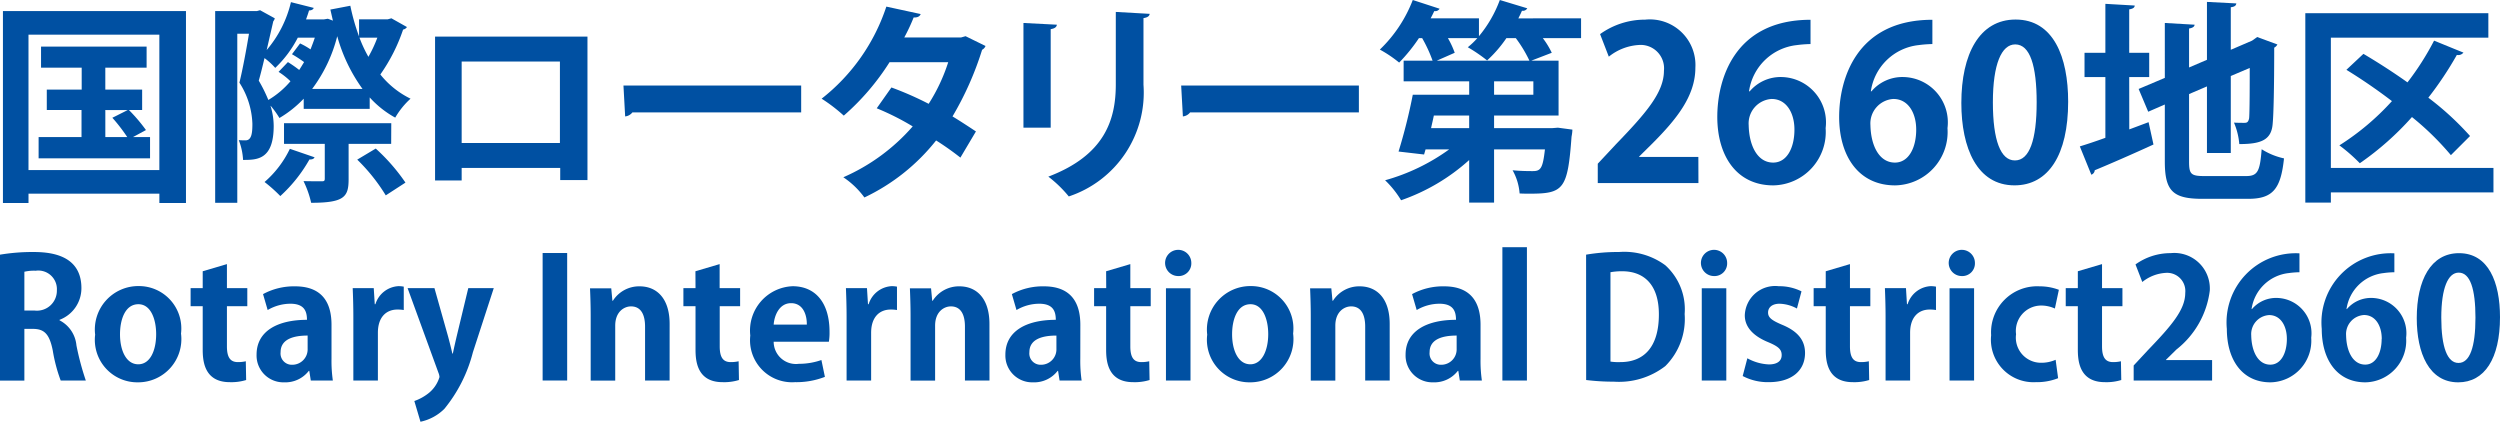 <svg xmlns="http://www.w3.org/2000/svg" viewBox="0 0 116.535 19.661"><defs><style>.cls-1{fill:#0050a2;}</style></defs><title>アセット 1</title><g id="レイヤー_2" data-name="レイヤー 2"><g id="Layer_1" data-name="Layer 1"><path class="cls-1" d="M.137.516H8.669V9.464H7.429V9.028h-6.1v.436H.137ZM1.328,7.927h6.1V1.617h-6.1ZM6.2,6.389h.794v.992H1.8V6.389h2V5.129H2.181V4.176H3.808V3.155H1.913V2.173H6.834v.982H4.909V4.176H6.626v.953H6.01a7.711,7.711,0,0,1,.794.933Zm-1.29-1.26v1.26H5.931a7.907,7.907,0,0,0-.694-.9l.714-.357Z"/><path class="cls-1" d="M18.245.853l.724.407a.268.268,0,0,1-.179.119,8.152,8.152,0,0,1-1.061,2.093A4.107,4.107,0,0,0,19.137,4.6a3.683,3.683,0,0,0-.714.883,4.58,4.58,0,0,1-1.19-.942v.535H14.157V4.6a5.193,5.193,0,0,1-1.131.9,4.446,4.446,0,0,0-.406-.565h-.01a3.2,3.2,0,0,1,.148.932c0,1.587-.783,1.587-1.428,1.587a2.9,2.9,0,0,0-.2-.922c.119.01.229.01.318.01.288,0,.317-.367.317-.774a3.757,3.757,0,0,0-.605-1.915c.159-.645.327-1.567.446-2.281h-.545V9.454H10.03V.516h1.945l.148-.04.685.377a.314.314,0,0,1-.069.139l-.308,1.34A5.288,5.288,0,0,0,13.562.1l1.061.268c-.019.07-.1.119-.218.119-.039.139-.089.278-.139.417H15.1l.179-.03c.09.03.169.06.239.089L15.4.446,16.33.268A9.972,9.972,0,0,0,16.737,1.7V.9h1.339ZM13.988,2.024a3.52,3.52,0,0,1,.487.278c.069-.179.139-.358.2-.546h-.794a5.216,5.216,0,0,1-1.051,1.409,3.324,3.324,0,0,0-.5-.457c-.09.378-.179.744-.268,1.052a6.867,6.867,0,0,1,.446.9,4.068,4.068,0,0,0,1.032-.873,3.378,3.378,0,0,0-.555-.437l.436-.456a5.708,5.708,0,0,1,.526.367c.079-.119.149-.238.228-.367a6.15,6.15,0,0,0-.565-.367Zm.675,5.308c-.03.069-.109.109-.238.1a6.841,6.841,0,0,1-1.359,1.707,6.9,6.9,0,0,0-.734-.655,4.762,4.762,0,0,0,1.18-1.547Zm3.571-.626H16.25V8.353c0,.823-.2,1.1-1.746,1.1a4.519,4.519,0,0,0-.357-1.011c.357.009.724.009.844.009s.148-.019.148-.128V6.706h-1.9V5.744h5ZM16.9,4.147a7.653,7.653,0,0,1-1.18-2.46,6.912,6.912,0,0,1-1.171,2.46Zm1.082,4.96a8.458,8.458,0,0,0-1.33-1.666l.863-.516A8.908,8.908,0,0,1,18.9,8.512ZM16.756,1.756a6.147,6.147,0,0,0,.417.893,6.1,6.1,0,0,0,.417-.893Z"/><path class="cls-1" d="M27.384,1.706V8.393h-1.27V7.827H21.52v.586H20.28V1.706ZM26.1,6.667v-3.8H21.52v3.8Z"/><path class="cls-1" d="M29.062,3.988h8.284v1.25H29.479a.484.484,0,0,1-.338.189Z"/><path class="cls-1" d="M45.939,2.143a.337.337,0,0,1-.159.178A14.6,14.6,0,0,1,44.4,5.427c.347.208.8.506,1.092.7l-.724,1.22a13.354,13.354,0,0,0-1.132-.8,9.388,9.388,0,0,1-3.343,2.658,3.886,3.886,0,0,0-.982-.942,9.128,9.128,0,0,0,3.234-2.371,12.077,12.077,0,0,0-1.677-.844l.685-.971a15.184,15.184,0,0,1,1.736.763A8.277,8.277,0,0,0,44.2,2.9H41.465a11.3,11.3,0,0,1-2.133,2.49A7.7,7.7,0,0,0,38.3,4.6,9.054,9.054,0,0,0,41.316.308l1.6.347c-.04.109-.149.169-.327.159a8.768,8.768,0,0,1-.437.932H44.8l.209-.059Z"/><path class="cls-1" d="M47.707,5.952V1.071l1.557.08c-.009.109-.1.178-.287.208V5.952ZM53.59.645c-.01.1-.089.169-.288.2V3.948A5.1,5.1,0,0,1,49.82,9.157a5.665,5.665,0,0,0-.953-.923c2.629-1,3.145-2.648,3.145-4.3V.556Z"/><path class="cls-1" d="M55.059,3.988h8.284v1.25H55.476a.479.479,0,0,1-.337.189Z"/><path class="cls-1" d="M73.7.853v.923H71.916a3.877,3.877,0,0,1,.418.684l-.953.367h1.27v2.56H69.645v.585h2.718l.258-.02.675.09a1.943,1.943,0,0,1-.04.327c-.179,2.45-.367,2.659-1.945,2.659-.149,0-.307,0-.476-.01a2.6,2.6,0,0,0-.327-1.081c.4.039.773.039.942.039.368,0,.466-.128.566-1.012H69.645V9.445H68.484V7.46A9.26,9.26,0,0,1,65.31,9.335a4.456,4.456,0,0,0-.745-.932,9.373,9.373,0,0,0,2.986-1.439h-1.1l-.069.238-1.19-.138a25.972,25.972,0,0,0,.664-2.649h2.629V3.79H65.429V2.827h1.349a6.568,6.568,0,0,0-.486-1.051h-.149a7.876,7.876,0,0,1-.923,1.141,5.8,5.8,0,0,0-.9-.606A6.355,6.355,0,0,0,65.855,0l1.25.407a.234.234,0,0,1-.248.109c-.05.109-.109.228-.169.337H68.94v.834A5.741,5.741,0,0,0,69.913,0l1.279.387A.232.232,0,0,1,70.945.5c-.05.119-.11.238-.169.357ZM68.484,5.972V5.387H66.837c-.04.2-.089.4-.129.585ZM66.976,2.827h4.316a6.049,6.049,0,0,0-.635-1.051H70.22a5.866,5.866,0,0,1-.9,1.041,7.352,7.352,0,0,0-.9-.615,3.543,3.543,0,0,0,.446-.426H67.492a4.07,4.07,0,0,1,.318.684Zm4.5,1.588V3.79H69.645v.625Z"/><path class="cls-1" d="M79.171,8.532H74.478v-.9l.834-.893c1.418-1.468,2.251-2.43,2.251-3.442a1.09,1.09,0,0,0-1.17-1.2,2.457,2.457,0,0,0-1.4.545l-.407-1.052a3.584,3.584,0,0,1,2.1-.674,2.125,2.125,0,0,1,2.342,2.242c0,1.329-.9,2.42-1.995,3.521l-.624.616v.019h2.758Z"/><path class="cls-1" d="M81.562,4.256a1.889,1.889,0,0,1,1.489-.665A2.113,2.113,0,0,1,85.1,5.972a2.488,2.488,0,0,1-2.44,2.669c-1.7,0-2.61-1.359-2.61-3.195,0-1.716.774-4.524,4.346-4.524V2.054a5.459,5.459,0,0,0-.645.049,2.525,2.525,0,0,0-2.222,2.153Zm2.084,1.786c0-.784-.377-1.429-1.062-1.429a1.142,1.142,0,0,0-1.071,1.22c.02.973.416,1.746,1.141,1.746C83.3,7.579,83.646,6.885,83.646,6.042Z"/><path class="cls-1" d="M87.238,4.256a1.886,1.886,0,0,1,1.488-.665A2.113,2.113,0,0,1,90.78,5.972a2.488,2.488,0,0,1-2.441,2.669c-1.7,0-2.609-1.359-2.609-3.195,0-1.716.774-4.524,4.346-4.524V2.054a5.49,5.49,0,0,0-.646.049,2.526,2.526,0,0,0-2.222,2.153Zm2.084,1.786c0-.784-.378-1.429-1.062-1.429a1.142,1.142,0,0,0-1.072,1.22c.02.973.417,1.746,1.141,1.746C88.974,7.579,89.322,6.885,89.322,6.042Z"/><path class="cls-1" d="M91.426,4.8c0-2.282.843-3.889,2.529-3.889,1.766,0,2.45,1.746,2.45,3.829,0,2.48-.922,3.9-2.5,3.9C92.159,8.641,91.426,6.9,91.426,4.8Zm2.5,2.678c.674,0,1.011-.952,1.011-2.708,0-1.7-.307-2.7-1-2.7-.635,0-1.041.913-1.041,2.7s.367,2.708,1.022,2.708Z"/><path class="cls-1" d="M99.254,6.032l.9-.337.228,1.041c-.992.456-2.044.913-2.738,1.2a.238.238,0,0,1-.159.208l-.536-1.32c.327-.1.745-.238,1.191-.4V3.591h-.972V2.46h.972V.179l1.369.079c-.01.1-.08.149-.258.179V2.46h.932V3.591h-.932Zm2.787,1.5c0,.585.09.675.715.675H104.7c.546,0,.645-.229.725-1.251a3.184,3.184,0,0,0,1.042.427c-.15,1.409-.507,1.885-1.667,1.885h-2.143c-1.37,0-1.746-.367-1.746-1.736V4.871l-.774.337L99.69,4.147l1.221-.516V1.071l1.389.08c-.01.089-.08.149-.259.178V3.145l.834-.357V.089l1.369.07c-.01.1-.079.158-.258.178V2.321l.992-.426.238-.169.943.347a.354.354,0,0,1-.149.149c0,1.9-.03,3.115-.07,3.522-.049.774-.526.972-1.557.972a3.24,3.24,0,0,0-.248-1c.168.01.4.01.486.01.119,0,.179-.029.219-.208.019-.159.029-.9.029-2.351l-.883.376V7.133h-1.111V4.028l-.834.357Z"/><path class="cls-1" d="M116.23,7.827V8.968h-7.579v.477H107.46V.615h8.532V1.756h-7.341V7.827ZM110.169,2.51c.654.387,1.369.843,2.053,1.33a12.782,12.782,0,0,0,1.24-1.945c.516.208.943.387,1.369.556a.307.307,0,0,1-.307.109,16.154,16.154,0,0,1-1.33,1.994,13.475,13.475,0,0,1,1.945,1.786l-.893.892a13.01,13.01,0,0,0-1.815-1.776A13.586,13.586,0,0,1,110,7.609a7.929,7.929,0,0,0-.952-.833,11.825,11.825,0,0,0,2.45-2.063,25.26,25.26,0,0,0-2.123-1.459Z"/><path class="cls-1" d="M2.775,14.931A1.461,1.461,0,0,1,3.563,16.1,12.658,12.658,0,0,0,4,17.737H2.829a7.427,7.427,0,0,1-.371-1.407c-.155-.765-.394-1-.935-1H1.136v2.412H0V11.871a9.22,9.22,0,0,1,1.531-.124c.749,0,2.264.093,2.264,1.685a1.574,1.574,0,0,1-1.02,1.476Zm-1.167-.456a.93.93,0,0,0,1.043-.943.866.866,0,0,0-.989-.912,1.958,1.958,0,0,0-.526.047v1.808Z"/><path class="cls-1" d="M8.438,15.549a2.015,2.015,0,0,1-2.01,2.273A1.981,1.981,0,0,1,4.435,15.6a2.026,2.026,0,0,1,2.04-2.265A1.976,1.976,0,0,1,8.438,15.549ZM6.452,14.181c-.634,0-.858.743-.858,1.4,0,.766.294,1.4.85,1.4s.835-.642.835-1.407C7.279,14.9,7.039,14.181,6.452,14.181Z"/><path class="cls-1" d="M9.449,12.644l1.129-.333v1.121h.95v.842h-.95v1.871c0,.518.162.734.509.734a1.6,1.6,0,0,0,.371-.039l.016.874a2.332,2.332,0,0,1-.765.1c-1.237,0-1.26-1.074-1.26-1.554V14.274H8.885v-.842h.564Z"/><path class="cls-1" d="M15.453,16.716a6.423,6.423,0,0,0,.062,1.021H14.487l-.07-.449h-.023a1.378,1.378,0,0,1-1.144.534,1.25,1.25,0,0,1-1.29-1.291c0-1.1.981-1.623,2.349-1.623,0-.425-.147-.75-.773-.75a2.1,2.1,0,0,0-1.059.294l-.216-.742a3.03,3.03,0,0,1,1.492-.363c1.337,0,1.7.85,1.7,1.793ZM14.34,15.642c-.618,0-1.26.147-1.26.773a.525.525,0,0,0,.541.588.717.717,0,0,0,.719-.743Z"/><path class="cls-1" d="M18.821,14.452a1.662,1.662,0,0,0-.294-.023c-.518,0-.912.347-.912,1.082v2.226H16.471V14.776c0-.533-.015-.958-.03-1.344h.981l.047.749h.03a1.193,1.193,0,0,1,1.067-.842,1.227,1.227,0,0,1,.255.023Z"/><path class="cls-1" d="M23.016,13.432l-.973,2.991a6.827,6.827,0,0,1-1.33,2.636,2.239,2.239,0,0,1-1.113.6l-.286-.966a2.272,2.272,0,0,0,.6-.317,1.517,1.517,0,0,0,.572-.8.608.608,0,0,0-.046-.193L19,13.432h1.252l.634,2.249c.07.263.147.564.2.8h.023c.047-.232.116-.533.178-.8l.541-2.249Z"/><path class="cls-1" d="M25.294,11.794h1.144v5.943H25.294Z"/><path class="cls-1" d="M31.213,17.737H30.069V15.225c0-.526-.17-.943-.657-.943-.309,0-.734.239-.734.9v2.558H27.534V14.73c0-.5-.015-.912-.031-1.29h.99l.053.579h.024a1.448,1.448,0,0,1,1.244-.672c.788,0,1.4.549,1.4,1.754Z"/><path class="cls-1" d="M32.417,12.644l1.128-.333v1.121H34.5v.842h-.951v1.871c0,.518.162.734.51.734a1.6,1.6,0,0,0,.371-.039l.016.874a2.334,2.334,0,0,1-.766.1c-1.236,0-1.259-1.074-1.259-1.554V14.274h-.565v-.842h.565Z"/><path class="cls-1" d="M38.452,17.567a3.656,3.656,0,0,1-1.391.247,1.957,1.957,0,0,1-2.087-2.172,2.068,2.068,0,0,1,1.971-2.3c1.043,0,1.723.742,1.723,2.133a2.564,2.564,0,0,1-.031.456H36.064a1.039,1.039,0,0,0,1.174,1.028,3.144,3.144,0,0,0,1.051-.177Zm-.843-2.435c.008-.448-.17-1-.734-1-.549,0-.781.572-.811,1Z"/><path class="cls-1" d="M41.812,14.452a1.65,1.65,0,0,0-.293-.023c-.518,0-.912.347-.912,1.082v2.226H39.463V14.776c0-.533-.016-.958-.031-1.344h.981l.047.749h.031a1.191,1.191,0,0,1,1.066-.842,1.22,1.22,0,0,1,.255.023Z"/><path class="cls-1" d="M46.124,17.737H44.98V15.225c0-.526-.17-.943-.657-.943-.31,0-.734.239-.734.9v2.558H42.445V14.73c0-.5-.016-.912-.031-1.29H43.4l.054.579h.024a1.446,1.446,0,0,1,1.244-.672c.788,0,1.4.549,1.4,1.754Z"/><path class="cls-1" d="M50.357,16.716a6.423,6.423,0,0,0,.062,1.021H49.391l-.07-.449H49.3a1.378,1.378,0,0,1-1.144.534,1.25,1.25,0,0,1-1.291-1.291c0-1.1.982-1.623,2.35-1.623,0-.425-.147-.75-.773-.75a2.1,2.1,0,0,0-1.059.294l-.216-.742a3.03,3.03,0,0,1,1.492-.363c1.337,0,1.7.85,1.7,1.793Zm-1.113-1.074c-.618,0-1.26.147-1.26.773a.525.525,0,0,0,.541.588.717.717,0,0,0,.719-.743Z"/><path class="cls-1" d="M51.561,12.644l1.128-.333v1.121h.951v.842h-.951v1.871c0,.518.162.734.51.734a1.6,1.6,0,0,0,.371-.039l.016.874a2.334,2.334,0,0,1-.766.1c-1.236,0-1.259-1.074-1.259-1.554V14.274H51v-.842h.565Z"/><path class="cls-1" d="M54.914,12.868a.611.611,0,1,1,.618-.611A.589.589,0,0,1,54.914,12.868Zm.58,4.869H54.35v-4.3h1.144Z"/><path class="cls-1" d="M60.277,15.549a2.015,2.015,0,0,1-2.01,2.273A1.982,1.982,0,0,1,56.273,15.6a2.027,2.027,0,0,1,2.041-2.265A1.976,1.976,0,0,1,60.277,15.549Zm-1.986-1.368c-.634,0-.858.743-.858,1.4,0,.766.293,1.4.85,1.4.541,0,.834-.642.834-1.407C59.117,14.9,58.878,14.181,58.291,14.181Z"/><path class="cls-1" d="M64.78,17.737H63.637V15.225c0-.526-.17-.943-.657-.943-.31,0-.735.239-.735.9v2.558H61.1V14.73c0-.5-.016-.912-.031-1.29h.989l.054.579h.024a1.446,1.446,0,0,1,1.243-.672c.789,0,1.4.549,1.4,1.754Z"/><path class="cls-1" d="M69.014,16.716a6.423,6.423,0,0,0,.062,1.021H68.048l-.07-.449h-.023a1.38,1.38,0,0,1-1.144.534,1.25,1.25,0,0,1-1.291-1.291c0-1.1.982-1.623,2.35-1.623,0-.425-.147-.75-.773-.75a2.1,2.1,0,0,0-1.059.294l-.216-.742a3.03,3.03,0,0,1,1.492-.363c1.336,0,1.7.85,1.7,1.793ZM67.9,15.642c-.619,0-1.26.147-1.26.773a.525.525,0,0,0,.541.588.717.717,0,0,0,.719-.743Z"/><path class="cls-1" d="M71.176,17.737H70.032V11.523h1.144Z"/><path class="cls-1" d="M73.934,11.871a8.8,8.8,0,0,1,1.538-.124,3.218,3.218,0,0,1,2.156.619,2.764,2.764,0,0,1,.9,2.271,3.1,3.1,0,0,1-.9,2.427,3.531,3.531,0,0,1-2.4.727,10.376,10.376,0,0,1-1.291-.077Zm1.136,4.984a2.481,2.481,0,0,0,.44.024c1.09.008,1.817-.665,1.817-2.226,0-1.345-.657-2.009-1.716-2.009a2.925,2.925,0,0,0-.541.046Z"/><path class="cls-1" d="M79.89,12.868a.611.611,0,1,1,.619-.611A.588.588,0,0,1,79.89,12.868Zm.58,4.869H79.326v-4.3H80.47Z"/><path class="cls-1" d="M83.762,14.382a1.783,1.783,0,0,0-.812-.224c-.348,0-.533.178-.533.41s.162.363.657.572c.726.3,1.066.719,1.066,1.314,0,.819-.618,1.36-1.692,1.36a2.513,2.513,0,0,1-1.214-.286l.217-.827a2.266,2.266,0,0,0,1.005.286c.4,0,.595-.17.595-.433s-.147-.4-.619-.6c-.8-.325-1.1-.781-1.1-1.253a1.415,1.415,0,0,1,1.577-1.36,2.33,2.33,0,0,1,1.066.24Z"/><path class="cls-1" d="M85.105,12.644l1.129-.333v1.121h.95v.842h-.95v1.871c0,.518.162.734.509.734a1.6,1.6,0,0,0,.371-.039l.016.874a2.332,2.332,0,0,1-.765.1c-1.237,0-1.26-1.074-1.26-1.554V14.274h-.564v-.842h.564Z"/><path class="cls-1" d="M90.244,14.452a1.662,1.662,0,0,0-.294-.023c-.518,0-.912.347-.912,1.082v2.226H87.894V14.776c0-.533-.016-.958-.031-1.344h.982l.046.749h.031a1.193,1.193,0,0,1,1.066-.842,1.244,1.244,0,0,1,.256.023Z"/><path class="cls-1" d="M91.44,12.868a.611.611,0,1,1,.619-.611A.588.588,0,0,1,91.44,12.868Zm.58,4.869H90.876v-4.3H92.02Z"/><path class="cls-1" d="M95.937,17.629a2.682,2.682,0,0,1-1.043.185,1.982,1.982,0,0,1-2.079-2.187,2.147,2.147,0,0,1,2.257-2.28,2.521,2.521,0,0,1,.9.162l-.186.873a1.521,1.521,0,0,0-.673-.139,1.182,1.182,0,0,0-1.136,1.337,1.171,1.171,0,0,0,1.144,1.33,1.651,1.651,0,0,0,.7-.139Z"/><path class="cls-1" d="M96.856,12.644l1.128-.333v1.121h.951v.842h-.951v1.871c0,.518.163.734.51.734a1.6,1.6,0,0,0,.371-.039l.016.874a2.334,2.334,0,0,1-.766.1c-1.236,0-1.259-1.074-1.259-1.554V14.274h-.564v-.842h.564Z"/><path class="cls-1" d="M103.115,17.737H99.459v-.7l.65-.7c1.1-1.144,1.754-1.893,1.754-2.682a.849.849,0,0,0-.912-.935,1.918,1.918,0,0,0-1.09.425l-.317-.819a2.793,2.793,0,0,1,1.639-.526,1.656,1.656,0,0,1,1.824,1.747,4.143,4.143,0,0,1-1.554,2.744l-.487.479v.015h2.149Z"/><path class="cls-1" d="M104.975,14.406a1.473,1.473,0,0,1,1.16-.518,1.646,1.646,0,0,1,1.6,1.855,1.938,1.938,0,0,1-1.9,2.079c-1.322,0-2.033-1.059-2.033-2.489a3.224,3.224,0,0,1,3.385-3.524v.881a4.133,4.133,0,0,0-.5.039,1.966,1.966,0,0,0-1.732,1.677ZM106.6,15.8c0-.611-.293-1.113-.827-1.113a.889.889,0,0,0-.834.951c.015.757.325,1.36.889,1.36C106.328,17,106.6,16.454,106.6,15.8Z"/><path class="cls-1" d="M109.4,14.406a1.47,1.47,0,0,1,1.159-.518,1.646,1.646,0,0,1,1.6,1.855,1.938,1.938,0,0,1-1.9,2.079c-1.322,0-2.033-1.059-2.033-2.489a3.225,3.225,0,0,1,3.385-3.524v.881a4.147,4.147,0,0,0-.5.039,1.965,1.965,0,0,0-1.731,1.677Zm1.623,1.391c0-.611-.294-1.113-.827-1.113a.89.89,0,0,0-.835.951c.016.757.325,1.36.889,1.36C110.748,17,111.018,16.454,111.018,15.8Z"/><path class="cls-1" d="M112.655,14.831c0-1.778.657-3.03,1.97-3.03,1.376,0,1.91,1.36,1.91,2.983,0,1.932-.719,3.038-1.948,3.038C113.227,17.822,112.655,16.462,112.655,14.831Zm1.947,2.087c.526,0,.789-.742.789-2.11,0-1.322-.24-2.1-.781-2.1-.494,0-.812.712-.812,2.1s.287,2.11.8,2.11Z"/></g></g></svg>